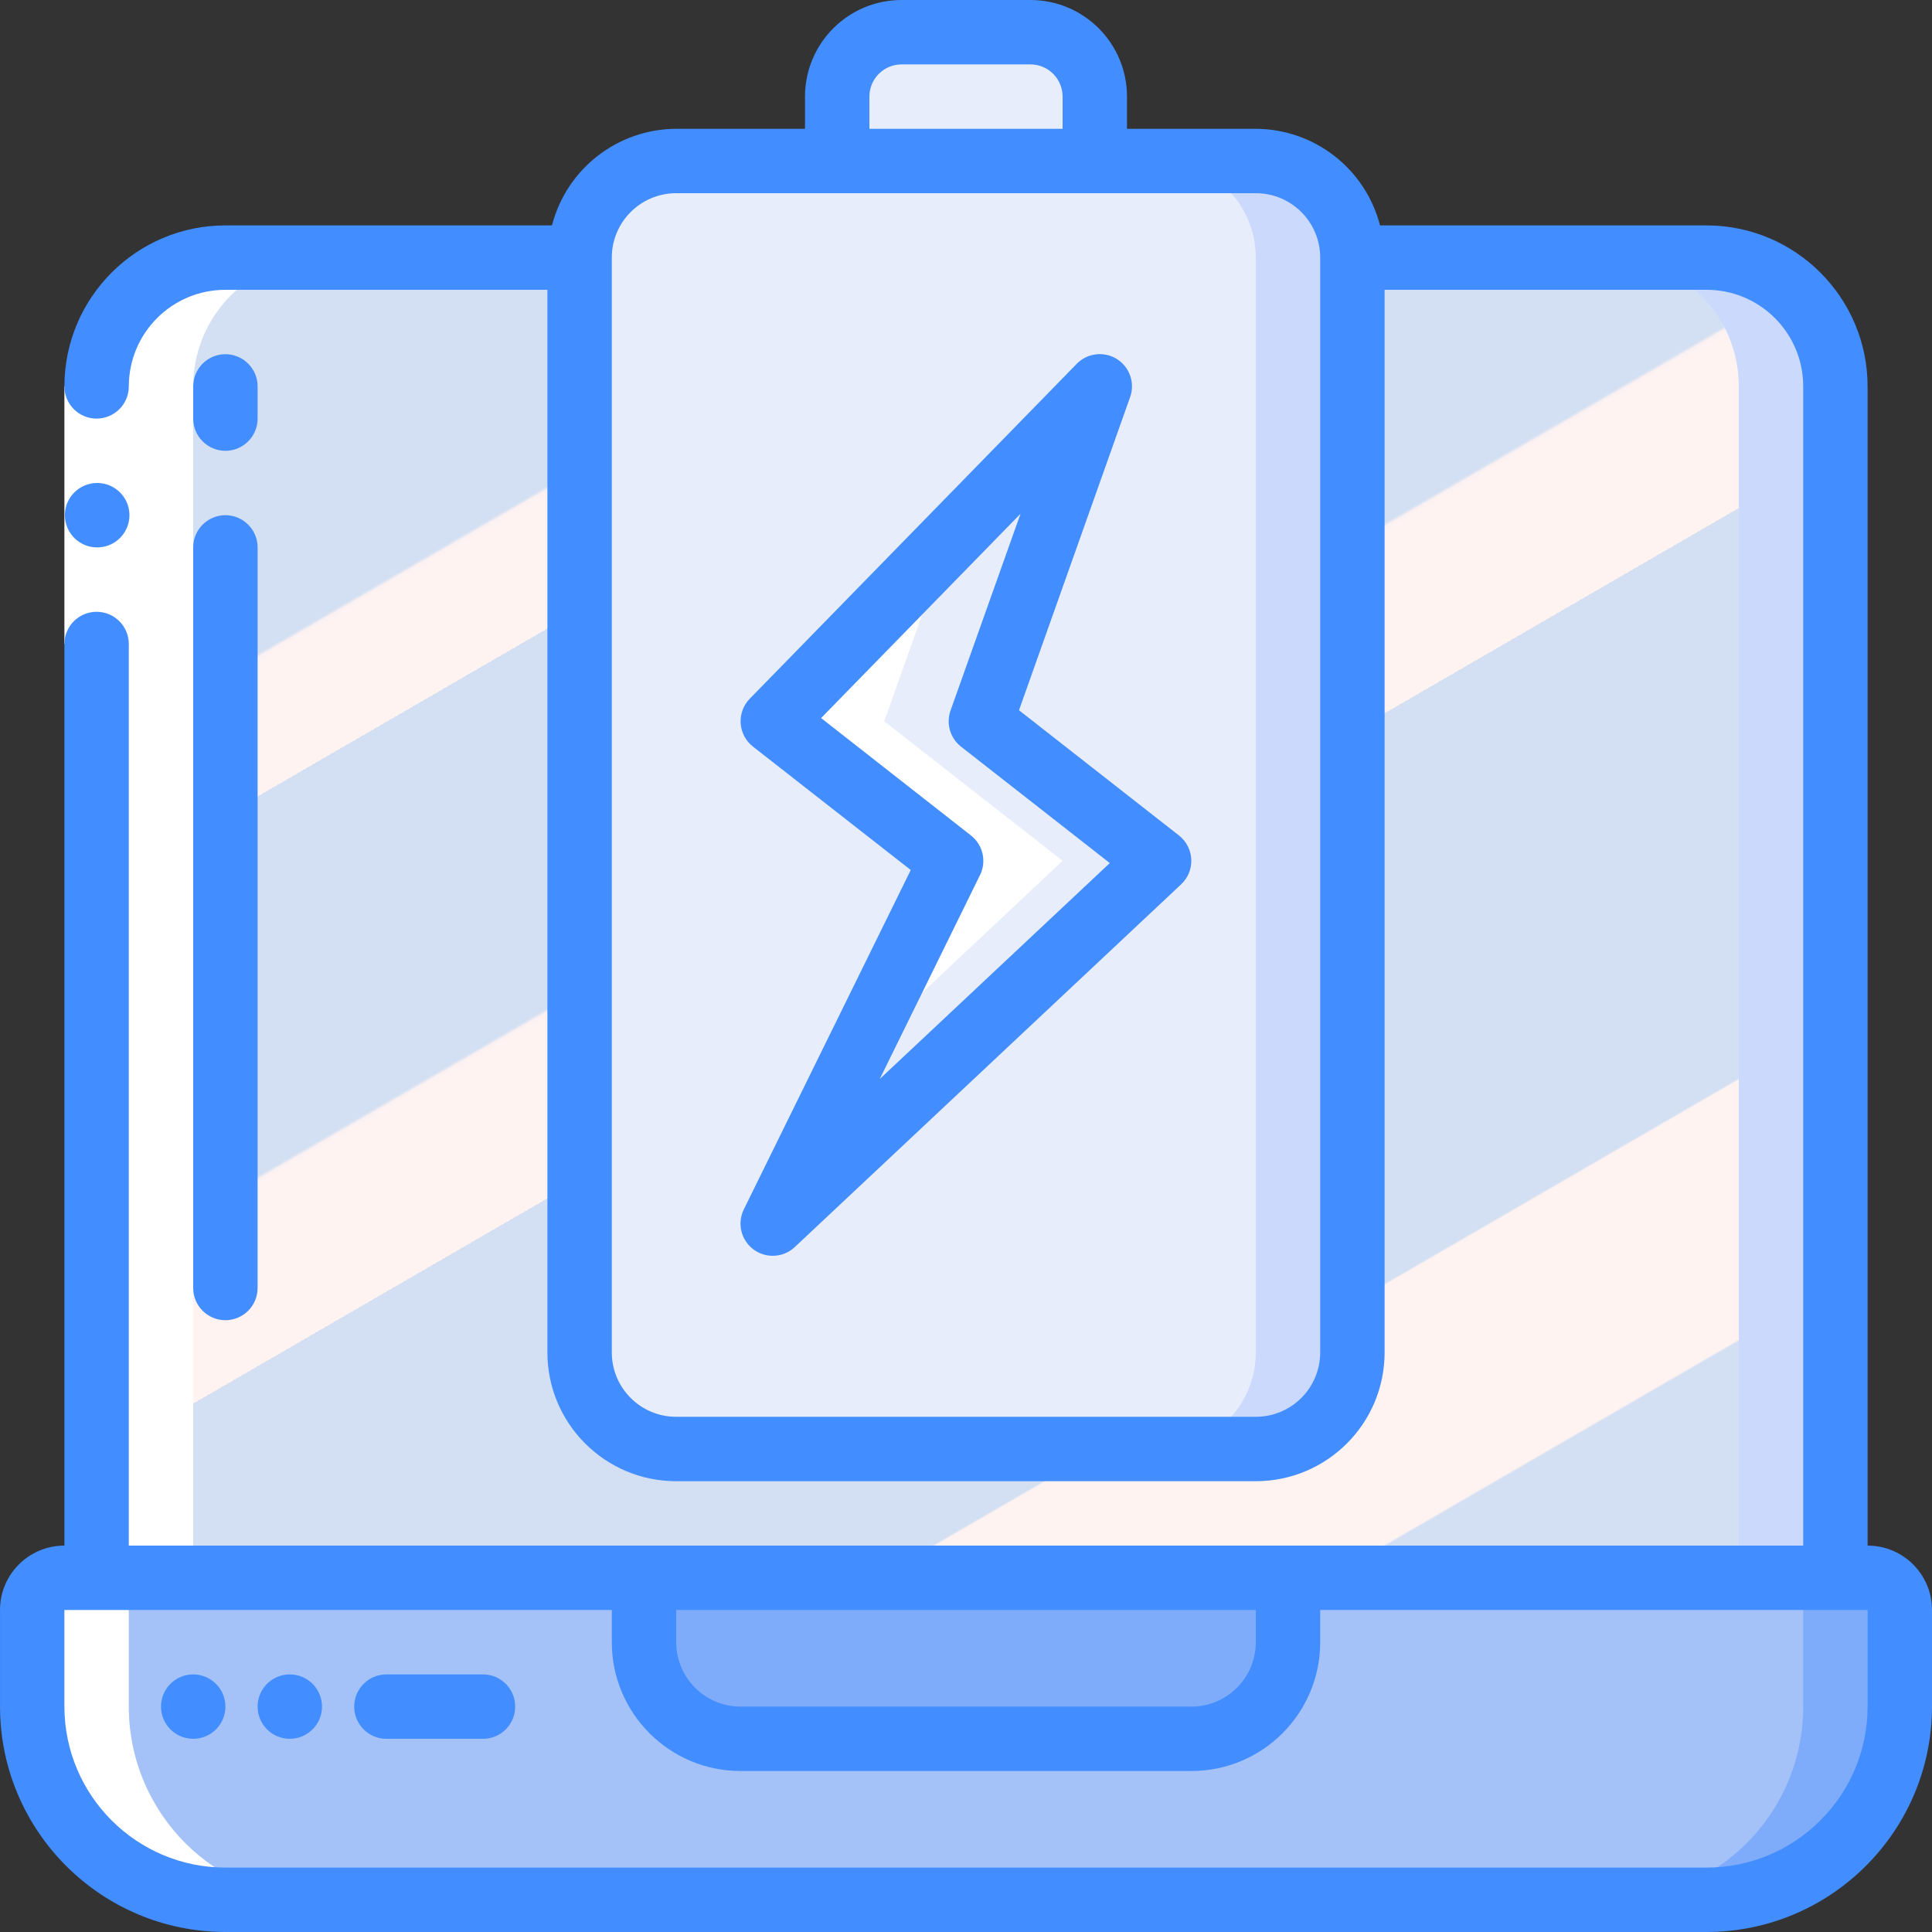 <?xml version="1.0" encoding="UTF-8"?> <svg xmlns="http://www.w3.org/2000/svg" xmlns:xlink="http://www.w3.org/1999/xlink" height="512" viewBox="0 0 60 60" width="512"><rect x="0" y="0" width="60" height="60" fill="#333333" stroke="none"/> <linearGradient id="linearGradient-1" x1="7.104%" x2="92.896%" y1="-3.641%" y2="109.356%"> <stop offset="0" stop-color="#d3dff2"></stop> <stop offset=".172" stop-color="#d3dff2"></stop> <stop offset=".2" stop-color="#d3dff2"></stop> <stop offset=".2" stop-color="#dae2f2"></stop> <stop offset=".201" stop-color="#ebeaf2"></stop> <stop offset=".201" stop-color="#f6eff2"></stop> <stop offset=".202" stop-color="#fdf2f2"></stop> <stop offset=".205" stop-color="#fff3f2"></stop> <stop offset=".252" stop-color="#fff3f2"></stop> <stop offset=".26" stop-color="#fff3f2"></stop> <stop offset=".26" stop-color="#d3dff2"></stop> <stop offset=".397" stop-color="#d3dff2"></stop> <stop offset=".42" stop-color="#d3dff2"></stop> <stop offset=".42" stop-color="#dae2f2"></stop> <stop offset=".421" stop-color="#ebeaf2"></stop> <stop offset=".421" stop-color="#f6eff2"></stop> <stop offset=".422" stop-color="#fdf2f2"></stop> <stop offset=".425" stop-color="#fff3f2"></stop> <stop offset=".489" stop-color="#fff3f2"></stop> <stop offset=".5" stop-color="#fff3f2"></stop> <stop offset=".5" stop-color="#f8f0f2"></stop> <stop offset=".5" stop-color="#e7e8f2"></stop> <stop offset=".5" stop-color="#dce3f2"></stop> <stop offset=".5" stop-color="#d5e0f2"></stop> <stop offset=".501" stop-color="#d3dff2"></stop> <stop offset=".706" stop-color="#d3dff2"></stop> <stop offset=".74" stop-color="#d3dff2"></stop> <stop offset=".741" stop-color="#fff3f2"></stop> <stop offset=".835" stop-color="#fff3f2"></stop> <stop offset=".85" stop-color="#fff3f2"></stop> <stop offset=".851" stop-color="#d3dff2"></stop> </linearGradient> <g id="Page-1" fill="none" fill-rule="evenodd"> <g id="078---laptop-battery" fill-rule="nonzero"> <g id="color_copy" transform="translate(1 1)"> <path id="Shape" d="m52 7c2.209 0 4 1.791 4 4v37h-54v-37c0-2.209 1.791-4 4-4z" fill="url(#linearGradient-1)"></path> <path id="Shape" d="m52 7h-3c2.209 0 4 1.791 4 4v37h3v-37c0-2.209-1.791-4-4-4z" fill="#cad9fc"></path> <path id="Shape" d="m58 49v3c0 3.314-2.686 6-6 6h-46c-3.314 0-6-2.686-6-6v-3c0-.552.448-1 1-1h18v2c0 1.657 1.343 3 3 3h14c1.657 0 3-1.343 3-3v-2h18c.552 0 1 .448 1 1z" fill="#a4c2f7"></path> <path id="Shape" d="m57 48h-3c.552 0 1 .448 1 1v3c0 3.314-2.686 6-6 6h3c3.314 0 6-2.686 6-6v-3c0-.552-.448-1-1-1z" fill="#7facfa"></path> <path id="Shape" d="m39 48v2c0 1.657-1.343 3-3 3h-14c-1.657 0-3-1.343-3-3v-2z" fill="#7facfa"></path> <rect id="Rectangle-path" fill="#e8edfc" height="40" rx="3" width="24" x="17" y="4"></rect> <path id="Shape" d="m38 4h-3c1.657 0 3 1.343 3 3v34c0 1.657-1.343 3-3 3h3c1.657 0 3-1.343 3-3v-34c0-1.657-1.343-3-3-3z" fill="#cad9fc"></path> <path id="Shape" d="m27 0h4c1.105 0 2 .895 2 2v2h-8v-2c0-1.105.895-2 2-2z" fill="#e8edfc"></path> <path id="Shape" d="m23 37 5.538-11.267-5.538-4.333 10.154-10.4-3.693 10.4 5.539 4.333z" fill="#fff"></path> <path id="Shape" d="m29.461 21.4 3.693-10.4-4.714 4.828-1.979 5.572 5.539 4.333-6.429 6.036-2.571 5.231 12-11.267z" fill="#e8edfc"></path> <g fill="#428dff"> <path id="Shape" d="m6 13c-.552 0-1-.448-1-1v-1c0-.552.448-1 1-1s1 .448 1 1v1c0 .552-.448 1-1 1z"></path> <path id="Shape" d="m6 40c-.552 0-1-.448-1-1v-23c0-.552.448-1 1-1s1 .448 1 1v23c0 .552-.448 1-1 1z"></path> </g> </g> <g id="color" fill="#fff" transform="translate(1 8)"> <path id="Shape" d="m3 45v-3c0-.552.448-1 1-1h1v-37c0-2.209 1.791-4 4-4h-3c-2.209 0-4 1.791-4 4v37h-1c-.552 0-1 .448-1 1v3c0 3.314 2.686 6 6 6h3c-3.314 0-6-2.686-6-6z"></path> </g> <g id="Icons"> <path id="Rectangle-path" d="m2 12h2v8h-2z" fill="#fff"></path> <g fill="#428dff"> <path id="Shape" d="m58 48v-36c-.003-2.76-2.24-4.997-5-5h-10.142c-.455-1.761-2.04-2.993-3.858-3h-4v-1c0-1.657-1.343-3-3-3h-4c-1.657 0-3 1.343-3 3v1h-4c-1.818.007-3.403 1.239-3.858 3h-10.142c-2.76.003-4.997 2.24-5 5 0.0.552.448 1 1 1s1-.448 1-1c0-1.657 1.343-3 3-3h10v33c0 2.209 1.791 4 4 4h18c2.209 0 4-1.791 4-4v-33h10c1.657 0 3 1.343 3 3v36h-52v-28c0-.552-.448-1-1-1s-1 .448-1 1v28c-1.105 0-2 .895-2 2v3c.005 3.864 3.136 6.995 7 7h46c3.864-.005 6.995-3.136 7-7v-3c0-1.105-.895-2-2-2zm-31-45c0-.552.448-1 1-1h4c.552 0 1 .448 1 1v1h-6zm14 39c0 1.105-.895 2-2 2h-18c-1.105 0-2-.895-2-2v-34c0-1.105.895-2 2-2h18c1.105 0 2 .895 2 2zm-2 8v1c0 1.105-.895 2-2 2h-14c-1.105 0-2-.895-2-2v-1zm19 3c-.003 2.76-2.24 4.997-5 5h-46c-2.76-.003-4.997-2.24-5-5v-3h17v1c0 2.209 1.791 4 4 4h14c2.209 0 4-1.791 4-4v-1h17z"></path> <path id="Shape" d="m3.02 17c-.552.003-1.002-.443-1.005-.995-.003-.552.443-1.002.995-1.005h.01c.552 0 1 .448 1 1s-.448 1-1 1z"></path> <path id="Shape" d="m15 52h-3c-.552 0-1 .448-1 1s.448 1 1 1h3c.552 0 1-.448 1-1s-.448-1-1-1z"></path> <circle id="Oval" cx="6" cy="53" r="1"></circle> <circle id="Oval" cx="9" cy="53" r="1"></circle> <path id="Shape" d="m31.646 22.057 3.45-9.722c.159-.443-.013-.937-.412-1.186-.399-.249-.918-.186-1.246.151l-10.154 10.4c-.198.203-.301.482-.282.765.019.284.158.546.382.721l4.9 3.833-5.184 10.54c-.213.434-.086.958.303 1.245.388.287.927.256 1.279-.075l12-11.266c.213-.2.328-.483.314-.774-.013-.292-.153-.563-.383-.743zm-4.325 11.453 3.115-6.335c.209-.425.091-.938-.282-1.229l-4.654-3.646 6.193-6.344-2.173 6.109c-.144.405-.013.858.326 1.123l4.62 3.615z"></path> </g> </g> </g> </g> </svg> 